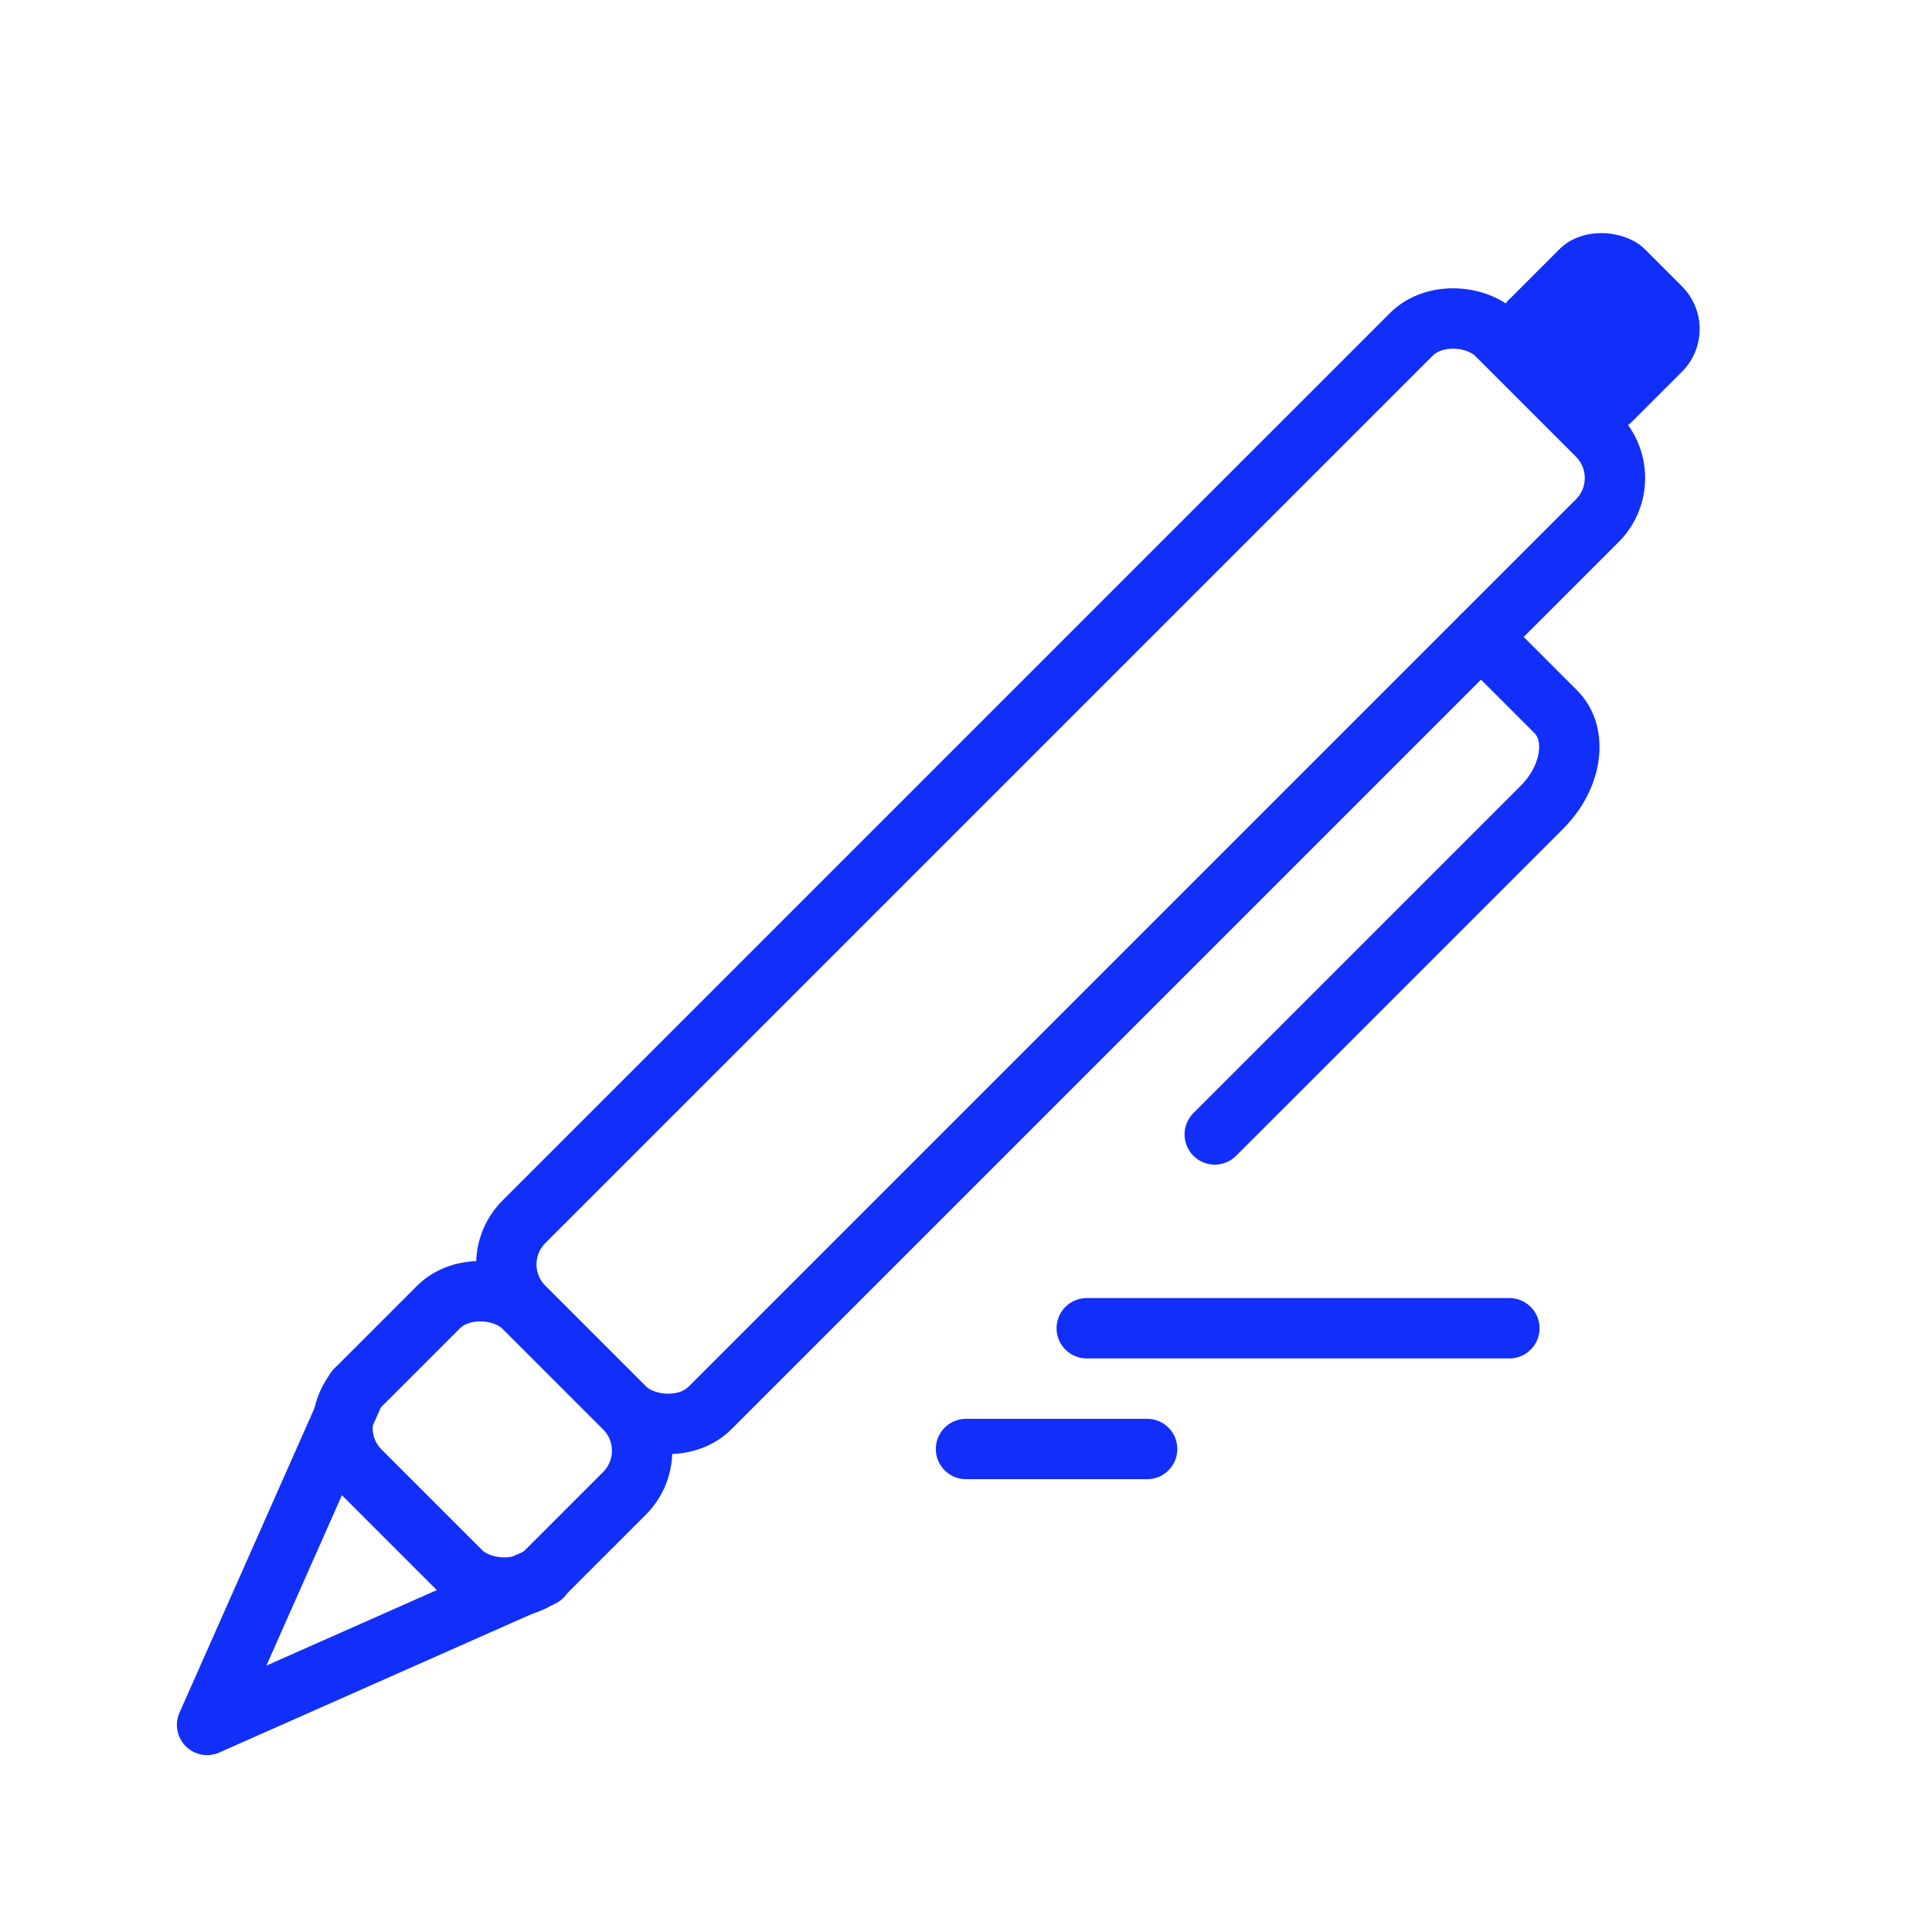<?xml version="1.0" encoding="UTF-8"?>
<svg id="Layer_1" data-name="Layer 1" xmlns="http://www.w3.org/2000/svg" viewBox="0 0 32 32">
  <defs>
    <style>
      .cls-1 {
        stroke-miterlimit: 10;
      }

      .cls-1, .cls-2 {
        fill: none;
        stroke: #112ff9;
        stroke-linecap: round;
      }

      .cls-3 {
        fill: #112ff9;
      }

      .cls-2 {
        stroke-linejoin: round;
      }
    </style>
  </defs>
  <g>
    <rect class="cls-1" x="6.18" y="12.25" width="22.78" height="4.36" rx="1" ry="1" transform="translate(-5.06 16.65) rotate(-45)"/>
    <rect class="cls-1" x="6.24" y="21.66" width="3.83" height="4.36" rx="1" ry="1" transform="translate(-14.47 12.75) rotate(-45)"/>
    <rect class="cls-3" x="24.86" y="4.12" width="3.16" height="2.87" rx="1" ry="1" transform="translate(3.81 20.32) rotate(-45)"/>
    <polyline class="cls-2" points="8.98 26.11 3.43 28.57 5.89 23.02"/>
    <path class="cls-1" d="M24.53,10.55l1.24,1.24c.37.37.27,1.08-.23,1.58l-5.42,5.42"/>
  </g>
  <line class="cls-1" x1="18" y1="22" x2="25" y2="22"/>
  <line class="cls-1" x1="16" y1="24" x2="19" y2="24"/>
</svg>